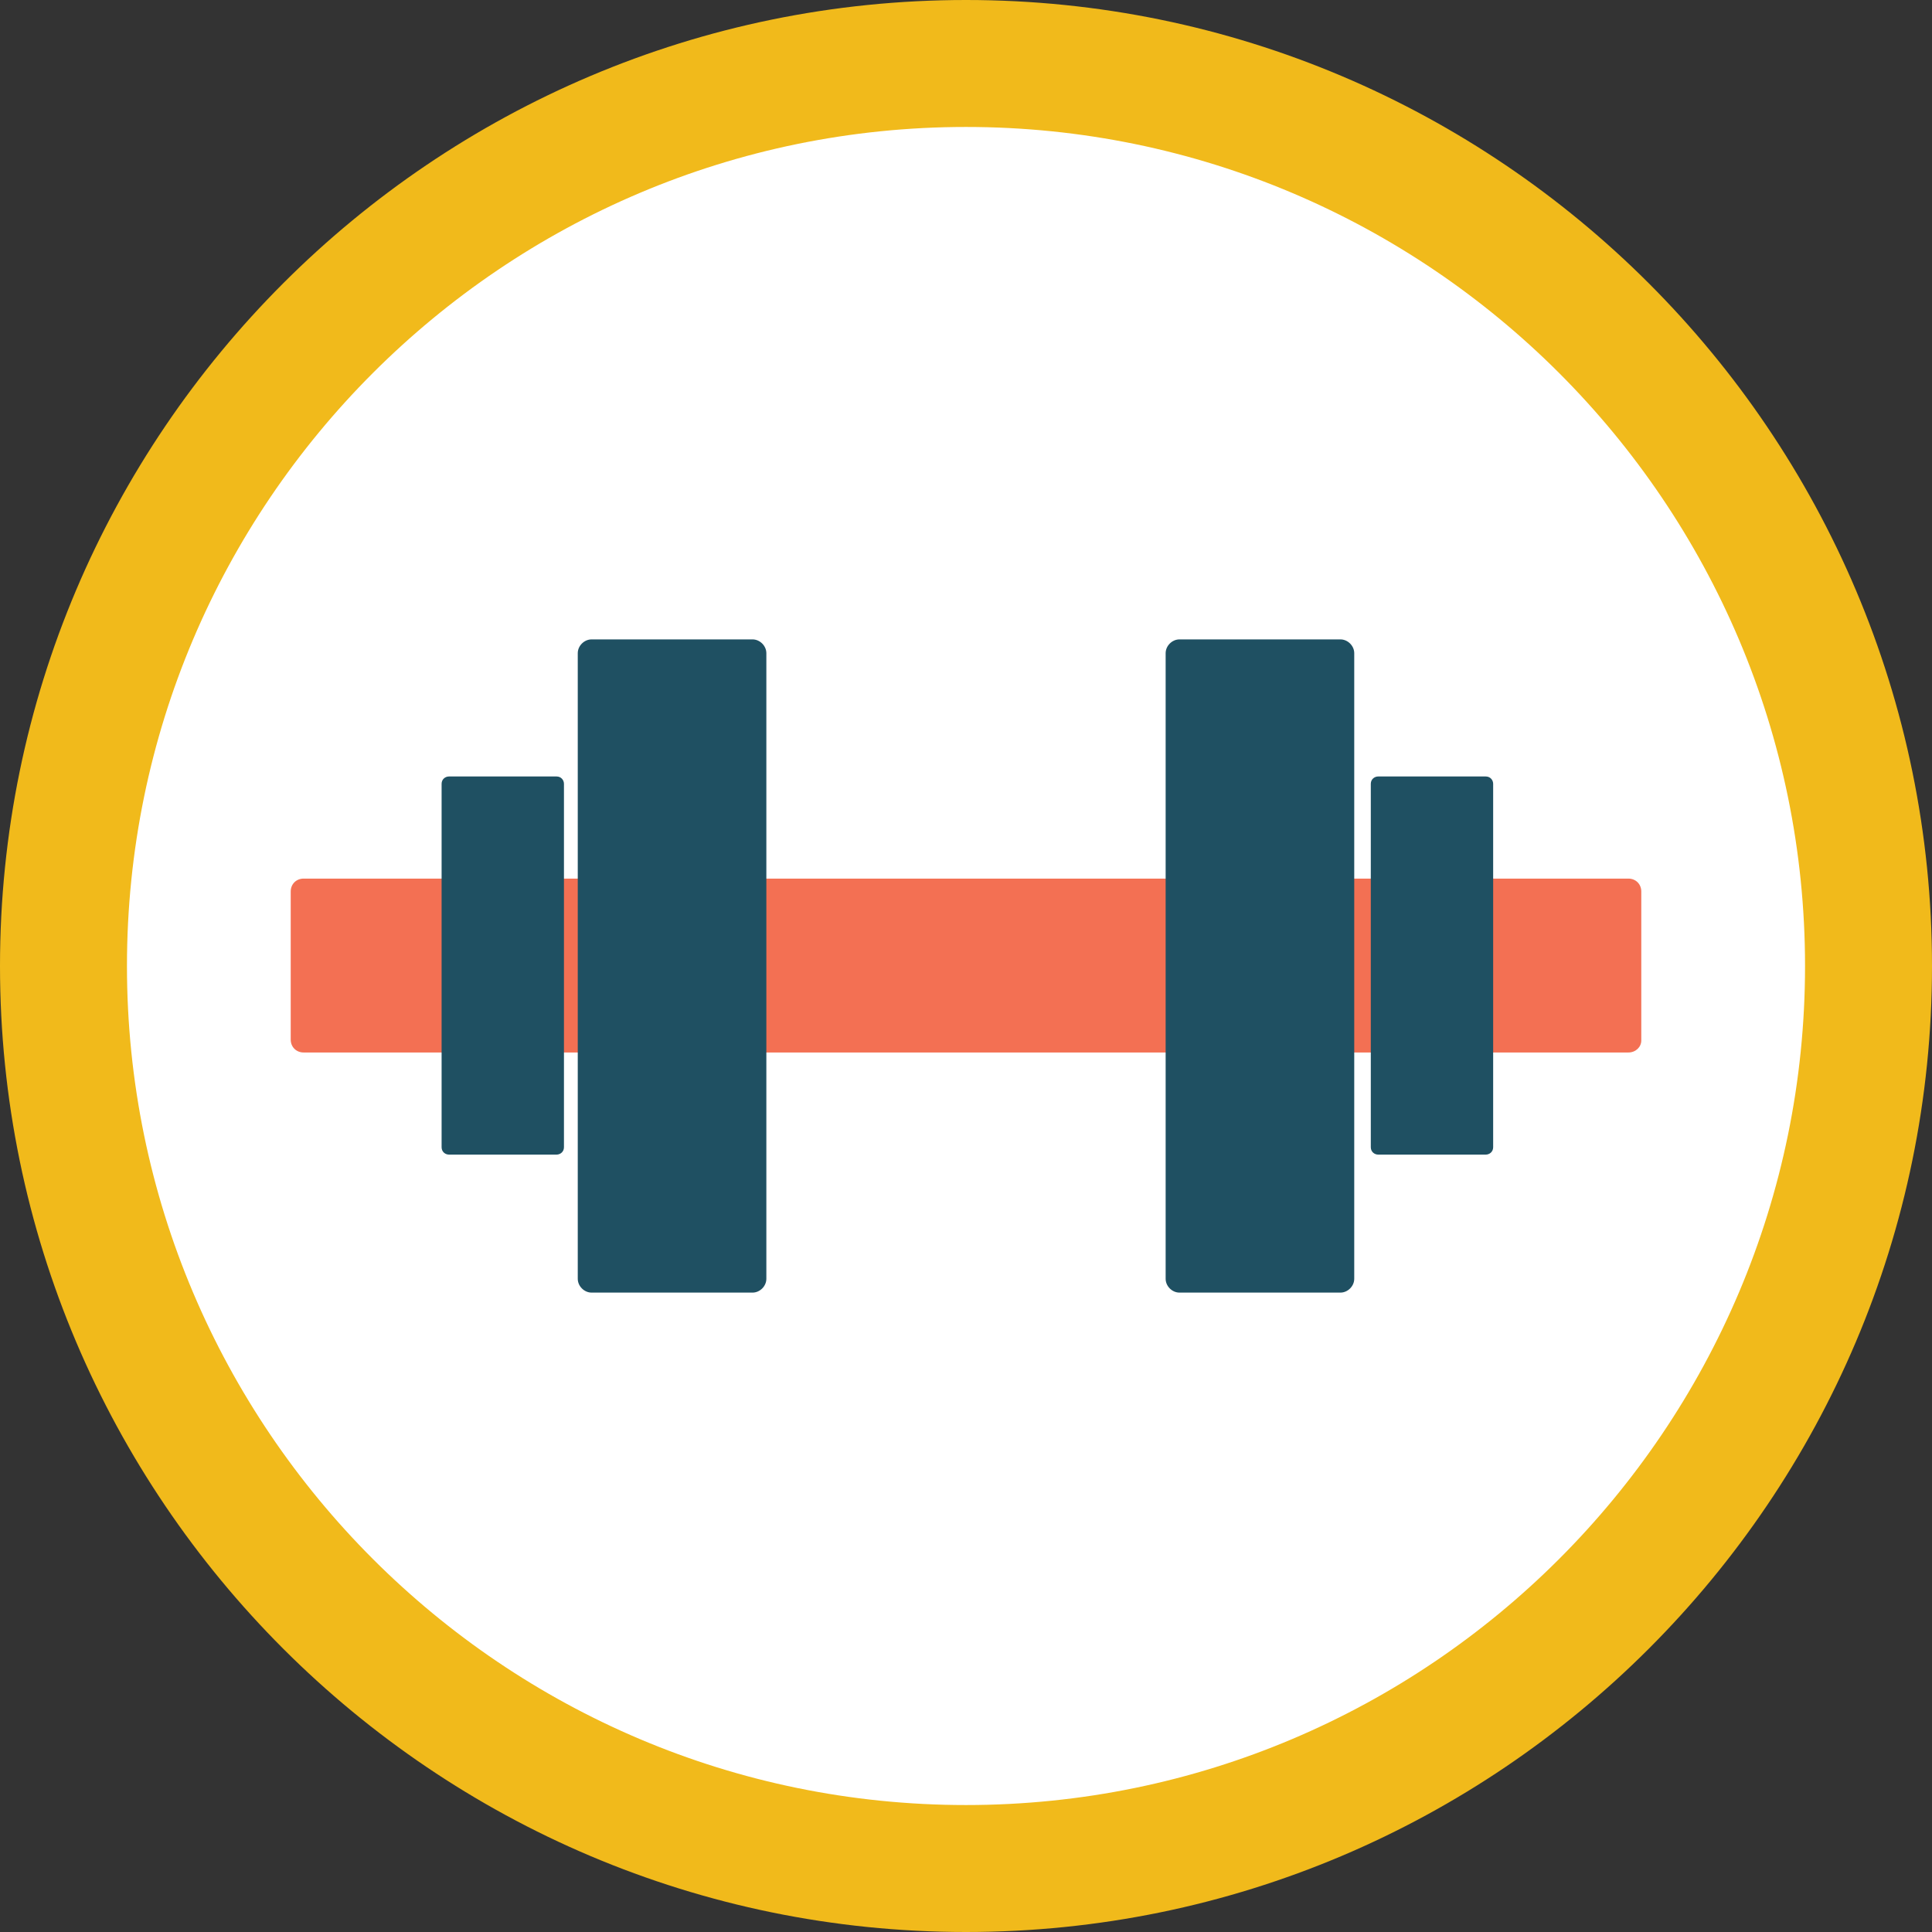 <?xml version="1.0" encoding="utf-8"?>
<!-- Generator: Adobe Illustrator 26.2.1, SVG Export Plug-In . SVG Version: 6.00 Build 0)  -->
<svg version="1.1" id="Layer_1" xmlns="http://www.w3.org/2000/svg" xmlns:xlink="http://www.w3.org/1999/xlink" x="0px" y="0px"
	 viewBox="0 0 210 210" style="enable-background:new 0 0 210 210;" xml:space="preserve">
<rect x="0" y="0" width="210" height="210" fill="#333333" stroke="none"/>
<style type="text/css">
	.st0{fill:#FFFFFF;stroke:#F1BA1B;stroke-width:2;stroke-miterlimit:10;}
	.st1{fill:#1F5062;}
	.st2{fill:#FFFFFF;}
	.st3{fill:#F37053;}
	.st4{fill:#C75C43;}
	.st5{fill:#F1BA1B;}
</style>
<g>
	<g>
		<circle class="st2" cx="105" cy="105" r="98.1"/>
		<path class="st5" d="M105,210C47.1,210,0,162.9,0,105S47.1,0,105,0s105,47.1,105,105S162.9,210,105,210z M105,13.8
			c-50.3,0-91.2,40.9-91.2,91.2c0,50.3,40.9,91.2,91.2,91.2s91.2-40.9,91.2-91.2C196.2,54.7,155.3,13.8,105,13.8z"/>
	</g>
	<g>
		<path class="st3" d="M177,114.4H33c-0.8,0-1.4-0.6-1.4-1.4V96.9c0-0.8,0.6-1.4,1.4-1.4h144c0.8,0,1.4,0.6,1.4,1.4v16.2
			C178.4,113.8,177.8,114.4,177,114.4z"/>
		<g>
			<path class="st1" d="M81.8,140.5H64.3c-0.8,0-1.5-0.7-1.5-1.5V71c0-0.8,0.7-1.5,1.5-1.5h17.5c0.8,0,1.5,0.7,1.5,1.5v68
				C83.3,139.8,82.6,140.5,81.8,140.5z"/>
			<path class="st1" d="M149.8,125.5h11.7c0.4,0,0.8-0.3,0.8-0.8V85.2c0-0.4-0.3-0.8-0.8-0.8h-11.7c-0.4,0-0.8,0.3-0.8,0.8v39.5
				C149,125.2,149.4,125.5,149.8,125.5z"/>
			<path class="st1" d="M48.8,125.5h11.7c0.4,0,0.8-0.3,0.8-0.8V85.2c0-0.4-0.3-0.8-0.8-0.8H48.8c-0.4,0-0.8,0.3-0.8,0.8v39.5
				C48,125.2,48.4,125.5,48.8,125.5z"/>
			<path class="st1" d="M128.2,140.5h17.5c0.8,0,1.5-0.7,1.5-1.5V71c0-0.8-0.7-1.5-1.5-1.5h-17.5c-0.8,0-1.5,0.7-1.5,1.5v68
				C126.7,139.8,127.4,140.5,128.2,140.5z"/>
		</g>
	</g>
</g>
</svg>
